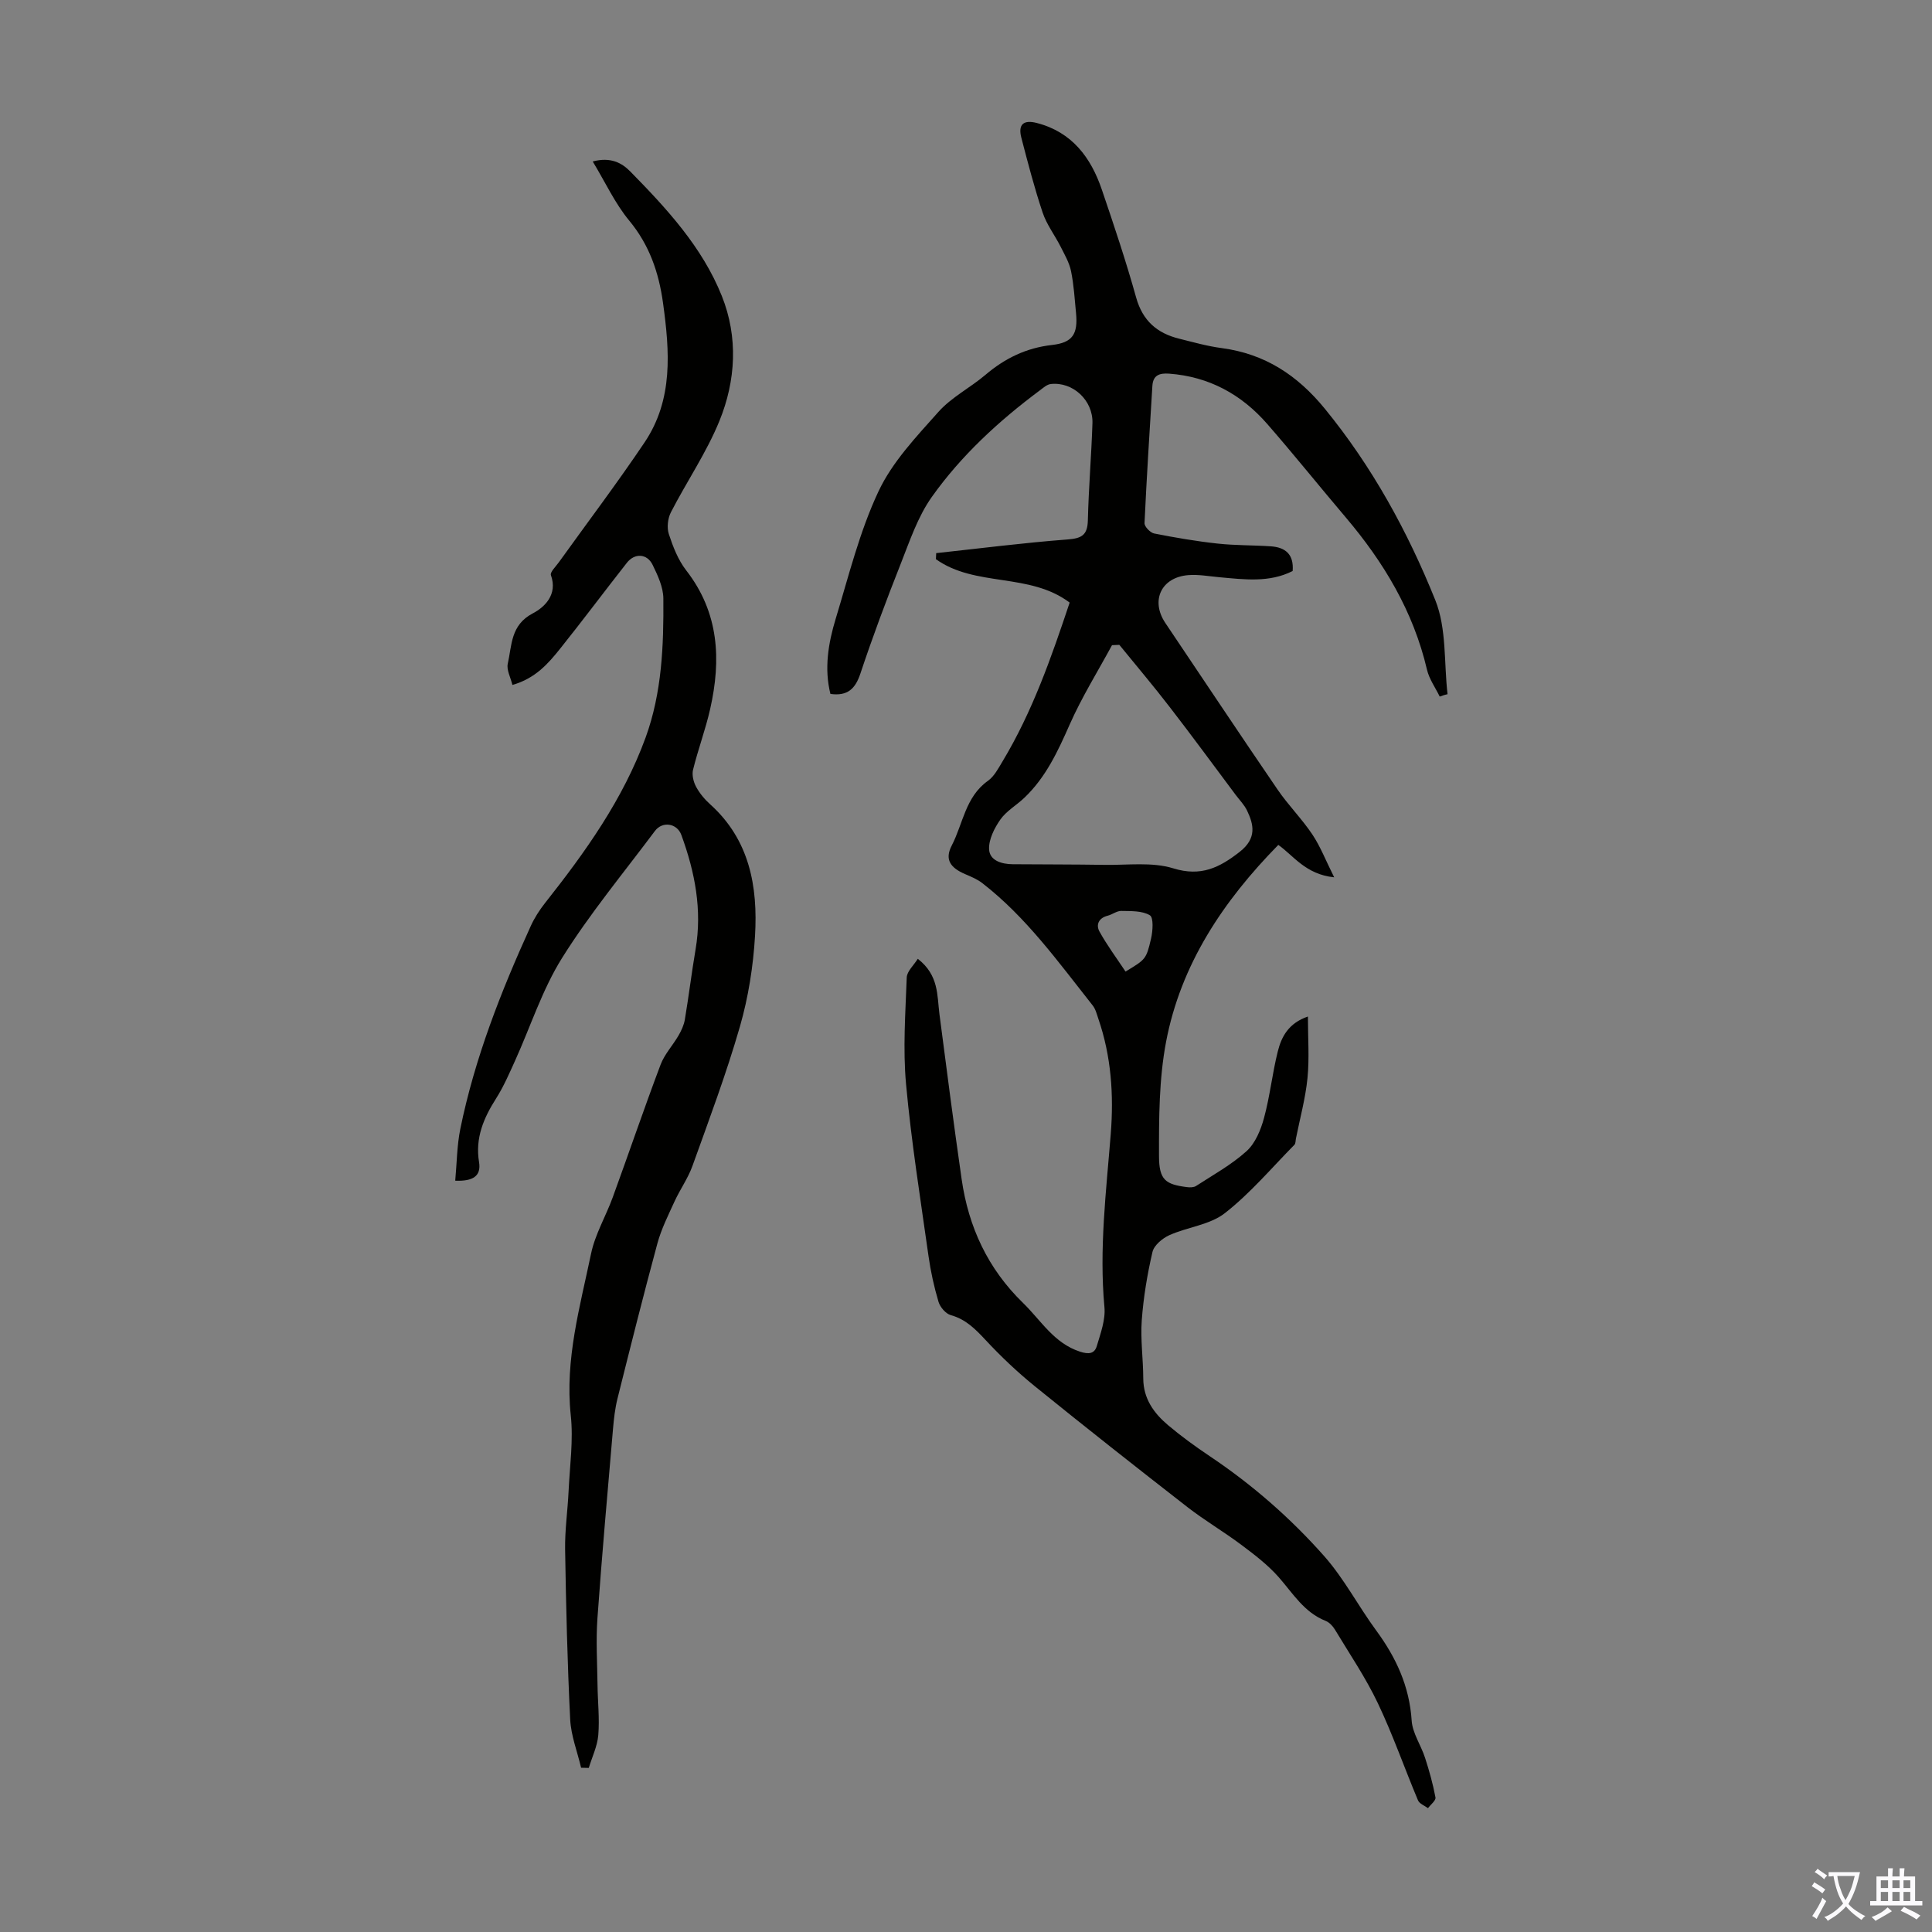 <svg enable-background="new 0 0 400 400" viewBox="0 0 400 400" xmlns="http://www.w3.org/2000/svg"><rect x="0" y="0" width="400" height="400" fill="#808080" stroke="none"/><path d="m298.08 144.22c-.9-1.85-2.18-3.62-2.64-5.58-2.82-12.05-8.96-22.27-16.87-31.58-5.43-6.4-10.68-12.95-16.19-19.27-5.35-6.14-12.07-9.82-20.34-10.43-1.96-.14-3.31.3-3.45 2.51-.58 9.48-1.19 18.95-1.63 28.44-.03.71 1.19 1.98 1.99 2.14 4.34.86 8.72 1.61 13.12 2.09 3.65.4 7.35.32 11.03.57 2.95.2 4.81 1.58 4.53 5.11-4.82 2.46-10.04 1.75-15.24 1.28-2.11-.19-4.25-.59-6.33-.43-5.64.43-7.9 5.27-4.79 9.91 7.74 11.51 15.42 23.06 23.25 34.51 2.2 3.22 5.02 6.03 7.19 9.28 1.67 2.5 2.77 5.38 4.52 8.87-5.95-.61-8.46-4.54-11.57-6.71-11.42 11.63-20.2 24.76-23.24 40.78-1.46 7.71-1.48 15.76-1.46 23.66.01 4.96 1.37 5.84 5.77 6.41.62.08 1.41.08 1.89-.23 3.56-2.31 7.35-4.4 10.47-7.22 1.81-1.64 2.94-4.39 3.61-6.86 1.23-4.51 1.71-9.23 2.85-13.77.76-3.06 2.23-5.87 6.24-7.24 0 4.45.32 8.64-.09 12.76-.42 4.2-1.56 8.33-2.39 12.5-.09.44-.05 1.02-.31 1.29-4.74 4.81-9.14 10.05-14.42 14.17-3.1 2.42-7.7 2.86-11.46 4.54-1.44.64-3.19 2.1-3.51 3.48-1.08 4.64-1.87 9.39-2.22 14.14-.29 3.99.3 8.04.31 12.07.02 4.18 2.2 7.18 5.15 9.67 2.73 2.3 5.65 4.42 8.62 6.41 8.8 5.89 16.73 12.82 23.7 20.7 4.11 4.65 7.04 10.32 10.74 15.36 4.13 5.61 6.9 11.57 7.36 18.68.17 2.61 1.93 5.09 2.77 7.7.87 2.69 1.64 5.43 2.16 8.21.12.62-1 1.48-1.55 2.22-.71-.53-1.77-.91-2.07-1.62-2.81-6.69-5.2-13.57-8.31-20.11-2.52-5.3-5.86-10.21-8.9-15.26-.44-.73-1.16-1.49-1.93-1.79-4.43-1.76-6.73-5.66-9.67-9.01-2.22-2.53-4.98-4.64-7.7-6.68-3.65-2.74-7.61-5.06-11.21-7.85-10.59-8.24-21.14-16.55-31.57-25-3.64-2.95-7.07-6.2-10.26-9.63-2.1-2.25-4.08-4.27-7.19-5.13-1.04-.29-2.2-1.65-2.53-2.75-.92-3.09-1.62-6.27-2.07-9.46-1.67-11.85-3.56-23.68-4.65-35.59-.67-7.3-.13-14.73.14-22.1.05-1.29 1.46-2.53 2.29-3.87 4.38 3.41 3.98 7.56 4.48 11.44 1.48 11.41 2.96 22.82 4.6 34.21 1.43 9.9 5.42 18.52 12.72 25.61 3.72 3.62 6.38 8.32 11.79 10.08 1.8.58 2.99.44 3.47-1.16.78-2.63 1.83-5.45 1.58-8.08-1.11-12.02.36-23.91 1.31-35.84.64-8.1.1-16.1-2.57-23.85-.32-.94-.57-2-1.17-2.75-7.08-8.94-13.74-18.27-22.87-25.34-1.04-.8-2.31-1.33-3.53-1.85-3.1-1.32-4.27-3.05-2.79-5.91 2.35-4.52 2.83-10.09 7.49-13.4 1.3-.92 2.15-2.56 3.01-3.99 6.21-10.31 10.13-21.57 13.92-32.92-8.32-6.27-19.54-3.15-27.69-8.99.02-.42.04-.83.06-1.25 9.06-.98 18.1-2.14 27.18-2.83 2.93-.22 4.14-.88 4.22-3.95.16-6.71.73-13.41.95-20.12.15-4.74-4.06-8.63-8.64-8.11-.79.09-1.55.79-2.25 1.31-8.48 6.32-16.26 13.46-22.37 22.07-2.91 4.1-4.58 9.14-6.46 13.9-2.96 7.48-5.78 15.02-8.32 22.65-1.05 3.15-2.63 4.72-6.21 4.23-1.31-5.21-.46-10.48 1.1-15.59 2.7-8.87 4.93-18.01 8.85-26.34 2.86-6.1 7.83-11.32 12.4-16.45 2.7-3.04 6.58-5 9.73-7.67 4.04-3.44 8.47-5.6 13.82-6.2 4.25-.48 5.37-2.26 4.95-6.61-.28-2.89-.45-5.82-1.03-8.66-.36-1.77-1.33-3.43-2.16-5.08-1.21-2.38-2.9-4.59-3.73-7.08-1.7-5.08-3.05-10.28-4.4-15.47-.72-2.76.44-3.78 3.23-3.05 7.25 1.88 11.16 7.12 13.43 13.78 2.52 7.4 5.01 14.83 7.11 22.36 1.34 4.8 4.33 7.38 8.9 8.51 2.93.73 5.85 1.56 8.83 1.95 8.92 1.19 15.65 5.6 21.33 12.55 9.82 12.01 17.17 25.45 22.88 39.65 2.36 5.88 1.77 12.94 2.53 19.46-.56.11-1.09.3-1.62.49zm-66.33-10.71c-.51.02-1.01.05-1.52.07-2.95 5.44-6.24 10.73-8.74 16.37-2.46 5.57-4.95 10.99-9.43 15.24-1.62 1.54-3.69 2.71-4.94 4.48-1.24 1.77-2.43 4.12-2.34 6.16.11 2.34 2.59 3.08 4.88 3.1 6.34.05 12.68.03 19.02.13 4.77.08 9.83-.64 14.23.72 5.75 1.78 9.59-.16 13.75-3.41 3.62-2.83 2.89-5.7 1.53-8.55-.56-1.18-1.55-2.17-2.35-3.24-4.54-6.07-9.02-12.19-13.66-18.19-3.36-4.37-6.94-8.59-10.43-12.88zm1.28 67.64c4.14-2.51 4.28-2.5 5.28-6.81.37-1.59.55-4.36-.24-4.84-1.59-.96-3.91-.86-5.93-.9-.93-.02-1.85.75-2.82.99-1.86.47-2.45 1.88-1.69 3.27 1.57 2.84 3.52 5.46 5.4 8.29z" fill="#010100"/><path d="m120.31 365.99c-.78-3.33-2.09-6.64-2.26-10.01-.58-11.72-.86-23.46-1.05-35.2-.06-4.01.53-8.03.72-12.06.25-5.24 1.01-10.55.45-15.71-1.23-11.54 1.91-22.44 4.2-33.44.84-4.04 3.07-7.77 4.5-11.7 3.33-9.13 6.46-18.34 9.89-27.43.82-2.18 2.55-4.02 3.74-6.08.58-1.01 1.1-2.14 1.29-3.27.81-4.83 1.4-9.69 2.22-14.52 1.4-8.21-.14-16.03-2.94-23.69-.9-2.47-3.94-2.9-5.48-.83-6.5 8.7-13.47 17.1-19.21 26.27-4.11 6.56-6.52 14.18-9.75 21.31-1.2 2.64-2.36 5.34-3.91 7.78-2.59 4.07-4.36 8.19-3.54 13.18.48 2.91-1.26 4.01-4.93 3.86.34-3.65.35-7.28 1.06-10.76 2.99-14.62 8.41-28.42 14.57-41.95.77-1.7 1.82-3.33 2.98-4.8 8.35-10.56 16.15-21.47 20.81-34.25 3.38-9.29 3.75-19.05 3.67-28.79-.02-2.33-1.16-4.78-2.22-6.95-1.15-2.36-3.72-2.49-5.34-.42-4.63 5.89-9.12 11.91-13.8 17.76-2.5 3.13-5.17 6.18-9.89 7.52-.38-1.57-1.25-3.12-.96-4.4.86-3.81.57-8.01 5.18-10.42 2.44-1.27 5.2-3.9 3.75-7.91-.22-.61 1.02-1.79 1.64-2.66 5.93-8.26 12.07-16.38 17.74-24.81 5.99-8.9 5.21-18.88 3.83-28.9-.88-6.32-2.82-11.99-7-17.04-2.93-3.54-4.91-7.86-7.55-12.24 3.74-.99 6.05.32 7.77 2.07 7.54 7.68 14.9 15.64 18.96 25.79 3.41 8.54 2.9 17.52-.51 25.88-2.68 6.57-6.78 12.55-10.04 18.9-.65 1.27-.86 3.18-.42 4.52.86 2.62 1.92 5.35 3.59 7.5 6.81 8.75 7.27 18.5 4.96 28.71-.96 4.24-2.5 8.34-3.54 12.56-.27 1.07.08 2.51.62 3.52.73 1.36 1.78 2.62 2.93 3.65 8.17 7.36 9.88 17.04 9.28 27.22-.37 6.3-1.38 12.7-3.12 18.76-2.81 9.76-6.39 19.3-9.83 28.87-.93 2.59-2.59 4.9-3.74 7.42-1.29 2.83-2.71 5.65-3.52 8.63-2.89 10.67-5.58 21.39-8.26 32.11-.51 2.03-.75 4.15-.93 6.25-1.12 13.09-2.3 26.18-3.23 39.29-.32 4.56-.04 9.16.02 13.74.04 3.47.44 6.95.16 10.39-.19 2.31-1.28 4.55-1.97 6.82-.54-.01-1.07-.03-1.59-.04z" fill="#010100"/><g fill="#fbfafc"><path d="m377.9 391.2c-.2.3-.4.5-.6.8-.7-.6-1.4-1-2.2-1.5.2-.3.4-.5.5-.8.6.4 1.4.8 2.3 1.5zm-1.8 6.1c-.2-.2-.5-.4-.9-.6.4-.6.8-1.2 1.2-1.9s.7-1.3.9-1.9c.3.3.5.5.8.7-.7 1.3-1.4 2.6-2 3.7zm2.2-9c-.3.3-.5.5-.6.8-.6-.6-1.3-1.1-2-1.5.3-.3.5-.5.6-.7.6.5 1.3.9 2 1.4zm.3.2v-.9h2 4.5c-.3 1.3-.6 2.5-1 3.6s-.9 2.1-1.4 3c.4.5 1 1 1.6 1.4s1.2.8 1.9 1.1c-.3.2-.5.4-.8.8-.4-.3-1-.7-1.6-1.2s-1.2-1.1-1.6-1.6c-.5.6-1.1 1.1-1.7 1.6s-1.4.9-2.1 1.4c-.1-.3-.3-.5-.7-.8.6-.2 1.2-.5 1.9-1s1.4-1.1 2-1.8c-.5-.8-.9-1.6-1.2-2.5s-.6-2-.8-3.2c-.4.1-.7.1-1 .1zm2.5 2.7c.3 1 .7 1.7 1 2.2.3-.5.6-1.1 1-2s.6-1.9.9-3h-3.2-.4c.1.9.3 1.8.7 2.8z"/><path d="m396.5 388.5v1.5 3.6h1.5v.9c-.4 0-1 0-1.7 0h-7.9c-.5 0-.9 0-1.2 0v-.9h1.3v-3.5c0-.7 0-1.2 0-1.6h2.4c0-.8 0-1.4 0-1.7h1c0 .3-.1.8-.1 1.7h1.5c0-.8 0-1.4 0-1.7h1c0 .3-.1.9-.1 1.7zm-8.2 9.2c-.2-.3-.5-.5-.8-.8.8-.3 1.4-.6 1.9-.9s1-.7 1.4-1.1c.3.3.6.5.9.8-1.6 1-2.8 1.6-3.4 2zm2.6-6.8v-1.6h-1.5v1.6zm0 2.7v-1.9h-1.5v1.9zm2.4-2.7v-1.6h-1.5v1.6zm0 2.7v-1.9h-1.5v1.9zm.2 2 .7-.8c.4.2.9.5 1.6.8s1.3.7 1.8 1c-.3.3-.5.5-.8.8-.4-.3-1.5-1-3.3-1.8zm2-4.7v-1.6h-1.4v1.6zm0 2.7v-1.9h-1.4v1.9z"/></g></svg>